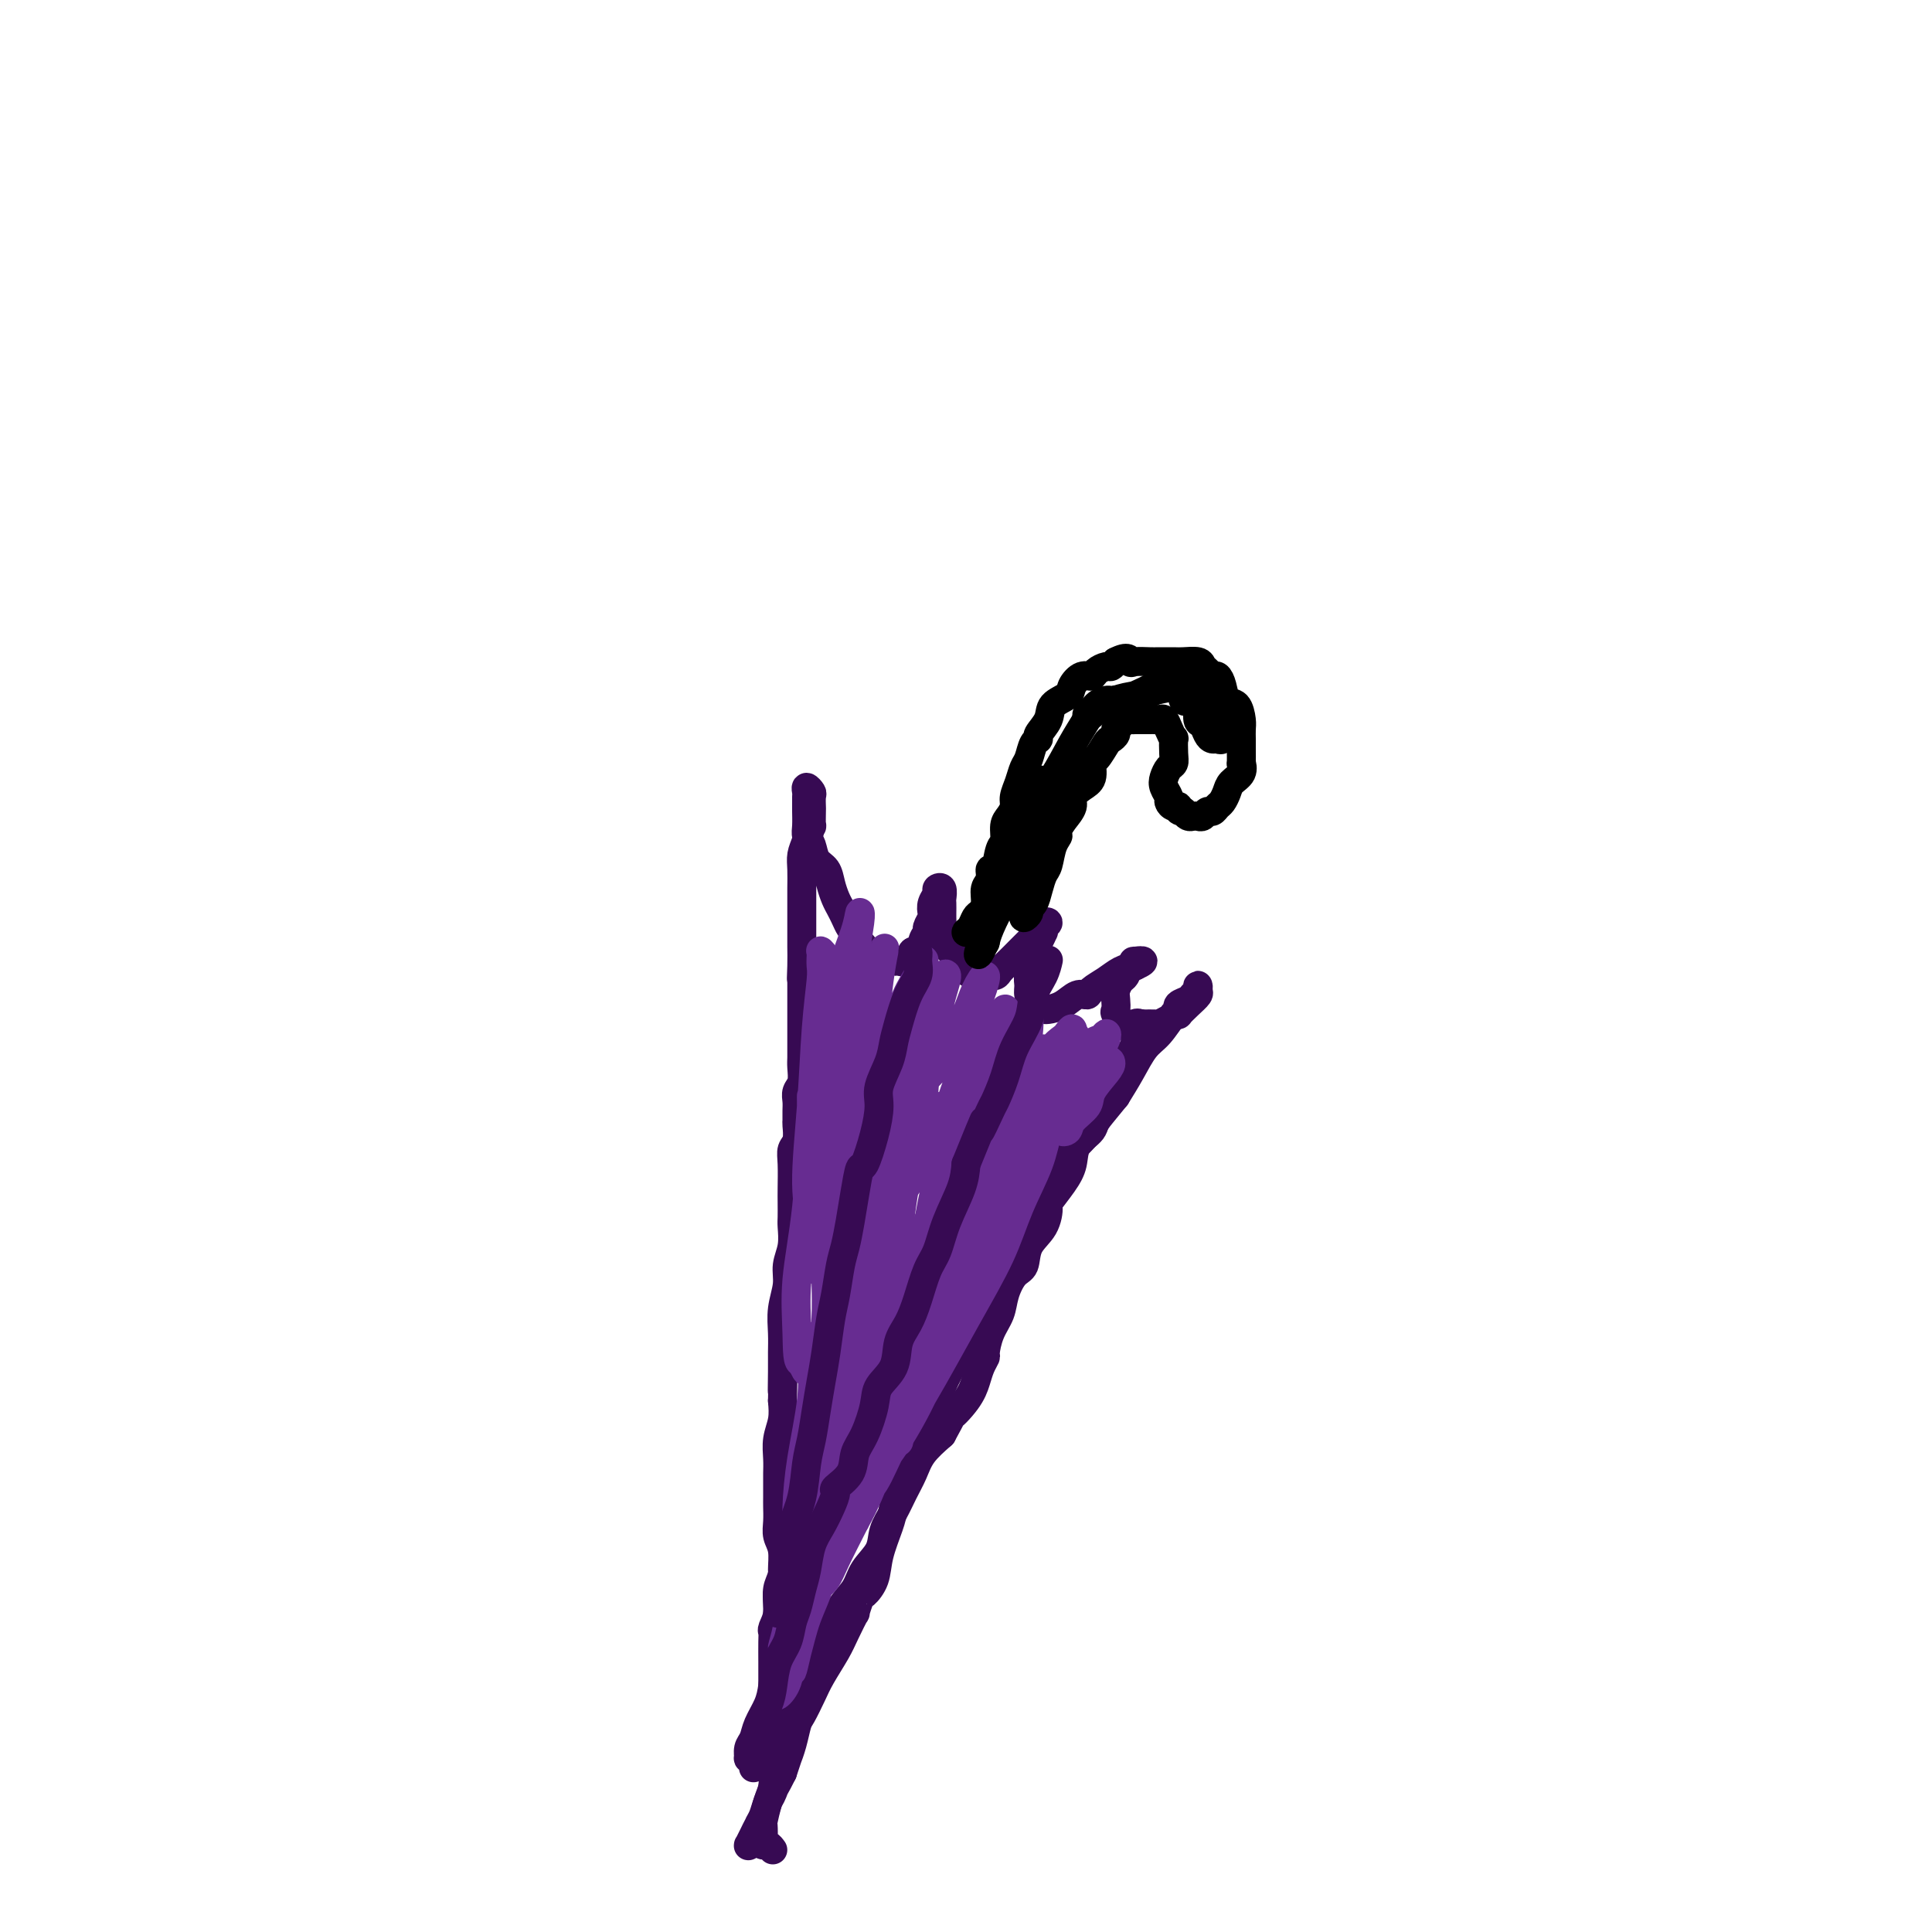 <svg viewBox='0 0 400 400' version='1.1' xmlns='http://www.w3.org/2000/svg' xmlns:xlink='http://www.w3.org/1999/xlink'><g fill='none' stroke='#370A53' stroke-width='6' stroke-linecap='round' stroke-linejoin='round'><path d='M160,383c-0.310,-0.429 -0.620,-0.858 -1,-1c-0.380,-0.142 -0.831,0.002 -1,0c-0.169,-0.002 -0.056,-0.150 0,-1c0.056,-0.850 0.053,-2.403 0,-3c-0.053,-0.597 -0.158,-0.239 0,-1c0.158,-0.761 0.578,-2.643 1,-4c0.422,-1.357 0.845,-2.191 1,-3c0.155,-0.809 0.042,-1.594 0,-3c-0.042,-1.406 -0.011,-3.433 0,-5c0.011,-1.567 0.003,-2.672 0,-4c-0.003,-1.328 -0.001,-2.877 0,-4c0.001,-1.123 0.001,-1.821 0,-3c-0.001,-1.179 -0.001,-2.839 0,-4c0.001,-1.161 0.004,-1.822 0,-3c-0.004,-1.178 -0.016,-2.874 0,-4c0.016,-1.126 0.061,-1.681 0,-2c-0.061,-0.319 -0.227,-0.401 0,-1c0.227,-0.599 0.846,-1.714 1,-3c0.154,-1.286 -0.159,-2.742 0,-4c0.159,-1.258 0.789,-2.318 1,-3c0.211,-0.682 0.004,-0.988 0,-2c-0.004,-1.012 0.195,-2.731 0,-4c-0.195,-1.269 -0.784,-2.087 -1,-3c-0.216,-0.913 -0.058,-1.921 0,-3c0.058,-1.079 0.016,-2.231 0,-3c-0.016,-0.769 -0.005,-1.157 0,-2c0.005,-0.843 0.005,-2.143 0,-3c-0.005,-0.857 -0.015,-1.271 0,-2c0.015,-0.729 0.056,-1.773 0,-3c-0.056,-1.227 -0.207,-2.638 0,-4c0.207,-1.362 0.774,-2.675 1,-4c0.226,-1.325 0.113,-2.663 0,-4'/><path d='M162,290c0.309,-14.937 0.082,-5.779 0,-3c-0.082,2.779 -0.018,-0.822 0,-3c0.018,-2.178 -0.010,-2.931 0,-4c0.010,-1.069 0.059,-2.452 0,-4c-0.059,-1.548 -0.226,-3.262 0,-5c0.226,-1.738 0.845,-3.500 1,-5c0.155,-1.500 -0.155,-2.737 0,-4c0.155,-1.263 0.773,-2.552 1,-4c0.227,-1.448 0.061,-3.056 0,-4c-0.061,-0.944 -0.017,-1.226 0,-2c0.017,-0.774 0.008,-2.040 0,-3c-0.008,-0.960 -0.016,-1.613 0,-3c0.016,-1.387 0.057,-3.509 0,-5c-0.057,-1.491 -0.211,-2.353 0,-3c0.211,-0.647 0.789,-1.079 1,-2c0.211,-0.921 0.056,-2.330 0,-3c-0.056,-0.670 -0.011,-0.601 0,-1c0.011,-0.399 -0.011,-1.265 0,-2c0.011,-0.735 0.056,-1.337 0,-2c-0.056,-0.663 -0.211,-1.385 0,-2c0.211,-0.615 0.789,-1.122 1,-2c0.211,-0.878 0.057,-2.126 0,-3c-0.057,-0.874 -0.015,-1.375 0,-2c0.015,-0.625 0.004,-1.375 0,-2c-0.004,-0.625 -0.001,-1.125 0,-2c0.001,-0.875 0.000,-2.124 0,-3c-0.000,-0.876 -0.000,-1.379 0,-2c0.000,-0.621 0.000,-1.359 0,-2c-0.000,-0.641 -0.000,-1.183 0,-2c0.000,-0.817 0.000,-1.908 0,-3'/><path d='M166,203c0.619,-13.903 0.166,-5.159 0,-2c-0.166,3.159 -0.044,0.733 0,-1c0.044,-1.733 0.012,-2.775 0,-4c-0.012,-1.225 -0.004,-2.635 0,-4c0.004,-1.365 0.004,-2.685 0,-4c-0.004,-1.315 -0.011,-2.623 0,-4c0.011,-1.377 0.042,-2.821 0,-4c-0.042,-1.179 -0.155,-2.092 0,-3c0.155,-0.908 0.577,-1.811 1,-3c0.423,-1.189 0.845,-2.665 1,-3c0.155,-0.335 0.043,0.472 0,0c-0.043,-0.472 -0.015,-2.222 0,-3c0.015,-0.778 0.018,-0.583 0,-1c-0.018,-0.417 -0.057,-1.444 0,-2c0.057,-0.556 0.212,-0.639 0,-1c-0.212,-0.361 -0.789,-0.999 -1,-1c-0.211,-0.001 -0.056,0.636 0,1c0.056,0.364 0.014,0.454 0,1c-0.014,0.546 -0.001,1.549 0,2c0.001,0.451 -0.012,0.351 0,1c0.012,0.649 0.048,2.046 0,3c-0.048,0.954 -0.182,1.466 0,2c0.182,0.534 0.679,1.091 1,2c0.321,0.909 0.467,2.169 1,3c0.533,0.831 1.452,1.234 2,2c0.548,0.766 0.724,1.897 1,3c0.276,1.103 0.651,2.180 1,3c0.349,0.820 0.671,1.385 1,2c0.329,0.615 0.666,1.281 1,2c0.334,0.719 0.667,1.491 1,2c0.333,0.509 0.667,0.754 1,1'/><path d='M177,193c1.528,3.113 0.847,1.896 1,2c0.153,0.104 1.139,1.530 2,2c0.861,0.470 1.597,-0.016 2,0c0.403,0.016 0.474,0.532 1,1c0.526,0.468 1.508,0.887 2,1c0.492,0.113 0.495,-0.081 1,0c0.505,0.081 1.512,0.435 2,0c0.488,-0.435 0.455,-1.660 1,-2c0.545,-0.340 1.666,0.203 2,0c0.334,-0.203 -0.121,-1.153 0,-2c0.121,-0.847 0.816,-1.592 1,-2c0.184,-0.408 -0.143,-0.480 0,-1c0.143,-0.520 0.755,-1.487 1,-2c0.245,-0.513 0.122,-0.570 0,-1c-0.122,-0.430 -0.243,-1.233 0,-2c0.243,-0.767 0.850,-1.500 1,-2c0.150,-0.500 -0.156,-0.768 0,-1c0.156,-0.232 0.774,-0.428 1,0c0.226,0.428 0.061,1.480 0,2c-0.061,0.520 -0.017,0.509 0,1c0.017,0.491 0.008,1.483 0,2c-0.008,0.517 -0.014,0.557 0,1c0.014,0.443 0.049,1.287 0,2c-0.049,0.713 -0.183,1.294 0,2c0.183,0.706 0.682,1.537 1,2c0.318,0.463 0.456,0.557 1,1c0.544,0.443 1.492,1.235 2,2c0.508,0.765 0.574,1.504 1,2c0.426,0.496 1.213,0.748 2,1'/><path d='M202,202c1.124,0.931 0.934,0.258 1,0c0.066,-0.258 0.388,-0.099 1,0c0.612,0.099 1.515,0.140 2,0c0.485,-0.140 0.554,-0.461 1,-1c0.446,-0.539 1.271,-1.296 2,-2c0.729,-0.704 1.363,-1.355 2,-2c0.637,-0.645 1.277,-1.284 2,-2c0.723,-0.716 1.528,-1.510 2,-2c0.472,-0.490 0.610,-0.677 1,-1c0.390,-0.323 1.034,-0.782 1,-1c-0.034,-0.218 -0.744,-0.196 -1,0c-0.256,0.196 -0.059,0.565 0,1c0.059,0.435 -0.022,0.935 0,1c0.022,0.065 0.146,-0.306 0,0c-0.146,0.306 -0.561,1.289 -1,2c-0.439,0.711 -0.903,1.149 -1,2c-0.097,0.851 0.173,2.115 0,3c-0.173,0.885 -0.790,1.390 -1,2c-0.210,0.610 -0.014,1.326 0,2c0.014,0.674 -0.152,1.305 0,2c0.152,0.695 0.624,1.452 1,2c0.376,0.548 0.656,0.885 1,1c0.344,0.115 0.751,0.007 1,0c0.249,-0.007 0.341,0.087 1,0c0.659,-0.087 1.884,-0.355 3,-1c1.116,-0.645 2.122,-1.668 3,-2c0.878,-0.332 1.628,0.027 2,0c0.372,-0.027 0.368,-0.440 1,-1c0.632,-0.560 1.901,-1.266 3,-2c1.099,-0.734 2.028,-1.495 3,-2c0.972,-0.505 1.986,-0.752 3,-1'/><path d='M235,200c3.236,-1.456 0.826,-1.096 0,-1c-0.826,0.096 -0.067,-0.073 0,0c0.067,0.073 -0.556,0.389 -1,1c-0.444,0.611 -0.707,1.516 -1,2c-0.293,0.484 -0.616,0.548 -1,1c-0.384,0.452 -0.829,1.291 -1,2c-0.171,0.709 -0.068,1.286 0,2c0.068,0.714 0.101,1.564 0,2c-0.101,0.436 -0.335,0.456 0,1c0.335,0.544 1.241,1.611 2,2c0.759,0.389 1.372,0.102 2,0c0.628,-0.102 1.273,-0.017 2,0c0.727,0.017 1.538,-0.032 2,0c0.462,0.032 0.574,0.147 1,0c0.426,-0.147 1.165,-0.554 2,-1c0.835,-0.446 1.765,-0.931 2,-1c0.235,-0.069 -0.224,0.278 0,0c0.224,-0.278 1.133,-1.182 2,-2c0.867,-0.818 1.693,-1.551 2,-2c0.307,-0.449 0.095,-0.615 0,-1c-0.095,-0.385 -0.071,-0.990 0,-1c0.071,-0.010 0.191,0.575 0,1c-0.191,0.425 -0.694,0.688 -1,1c-0.306,0.312 -0.417,0.671 -1,1c-0.583,0.329 -1.640,0.628 -2,1c-0.360,0.372 -0.025,0.819 0,1c0.025,0.181 -0.261,0.098 -1,1c-0.739,0.902 -1.930,2.788 -3,4c-1.070,1.212 -2.019,1.749 -3,3c-0.981,1.251 -1.995,3.214 -3,5c-1.005,1.786 -2.003,3.393 -3,5'/><path d='M231,227c-3.409,4.186 -3.430,4.153 -4,5c-0.570,0.847 -1.689,2.576 -3,4c-1.311,1.424 -2.816,2.543 -4,4c-1.184,1.457 -2.049,3.253 -3,5c-0.951,1.747 -1.988,3.447 -3,5c-1.012,1.553 -2.001,2.961 -3,5c-0.999,2.039 -2.010,4.710 -3,7c-0.990,2.290 -1.960,4.199 -3,6c-1.040,1.801 -2.149,3.495 -3,5c-0.851,1.505 -1.445,2.820 -2,4c-0.555,1.180 -1.073,2.225 -2,4c-0.927,1.775 -2.265,4.280 -3,6c-0.735,1.720 -0.869,2.654 -1,3c-0.131,0.346 -0.259,0.105 -1,1c-0.741,0.895 -2.095,2.926 -3,5c-0.905,2.074 -1.360,4.192 -2,6c-0.640,1.808 -1.466,3.305 -2,5c-0.534,1.695 -0.777,3.586 -1,5c-0.223,1.414 -0.427,2.351 -1,4c-0.573,1.649 -1.517,4.009 -2,6c-0.483,1.991 -0.506,3.612 -1,5c-0.494,1.388 -1.459,2.542 -2,3c-0.541,0.458 -0.658,0.221 -1,1c-0.342,0.779 -0.911,2.575 -1,3c-0.089,0.425 0.300,-0.519 0,0c-0.300,0.519 -1.288,2.503 -2,4c-0.712,1.497 -1.146,2.507 -2,4c-0.854,1.493 -2.126,3.470 -3,5c-0.874,1.530 -1.348,2.614 -2,4c-0.652,1.386 -1.480,3.073 -2,4c-0.520,0.927 -0.730,1.094 -1,2c-0.270,0.906 -0.598,2.552 -1,4c-0.402,1.448 -0.877,2.697 -1,3c-0.123,0.303 0.108,-0.342 0,0c-0.108,0.342 -0.554,1.671 -1,3'/><path d='M162,367c-3.118,6.254 -1.413,1.888 -1,1c0.413,-0.888 -0.466,1.701 -1,3c-0.534,1.299 -0.721,1.308 -1,2c-0.279,0.692 -0.649,2.066 -1,3c-0.351,0.934 -0.683,1.428 -1,2c-0.317,0.572 -0.618,1.223 -1,2c-0.382,0.777 -0.844,1.679 -1,2c-0.156,0.321 -0.004,0.059 0,0c0.004,-0.059 -0.140,0.084 0,0c0.140,-0.084 0.562,-0.396 1,-1c0.438,-0.604 0.891,-1.499 1,-2c0.109,-0.501 -0.127,-0.608 0,-1c0.127,-0.392 0.616,-1.069 1,-2c0.384,-0.931 0.662,-2.115 1,-3c0.338,-0.885 0.736,-1.471 1,-3c0.264,-1.529 0.393,-4.000 1,-6c0.607,-2.000 1.691,-3.528 2,-4c0.309,-0.472 -0.156,0.111 0,-1c0.156,-1.111 0.933,-3.917 2,-6c1.067,-2.083 2.426,-3.442 3,-5c0.574,-1.558 0.365,-3.315 1,-5c0.635,-1.685 2.114,-3.297 3,-5c0.886,-1.703 1.178,-3.498 2,-5c0.822,-1.502 2.174,-2.712 3,-4c0.826,-1.288 1.127,-2.655 2,-4c0.873,-1.345 2.317,-2.670 3,-4c0.683,-1.330 0.604,-2.666 1,-4c0.396,-1.334 1.266,-2.667 2,-4c0.734,-1.333 1.331,-2.667 2,-4c0.669,-1.333 1.411,-2.667 2,-4c0.589,-1.333 1.025,-2.667 2,-4c0.975,-1.333 2.487,-2.667 4,-4'/><path d='M195,297c4.323,-7.894 2.129,-4.630 2,-4c-0.129,0.630 1.807,-1.373 3,-3c1.193,-1.627 1.642,-2.879 2,-4c0.358,-1.121 0.625,-2.113 1,-3c0.375,-0.887 0.859,-1.671 1,-2c0.141,-0.329 -0.062,-0.203 0,-1c0.062,-0.797 0.388,-2.515 1,-4c0.612,-1.485 1.510,-2.736 2,-4c0.490,-1.264 0.572,-2.542 1,-4c0.428,-1.458 1.201,-3.095 2,-4c0.799,-0.905 1.623,-1.076 2,-2c0.377,-0.924 0.307,-2.599 1,-4c0.693,-1.401 2.151,-2.527 3,-4c0.849,-1.473 1.090,-3.293 1,-4c-0.090,-0.707 -0.511,-0.300 0,-1c0.511,-0.700 1.953,-2.508 3,-4c1.047,-1.492 1.698,-2.667 2,-4c0.302,-1.333 0.256,-2.825 1,-4c0.744,-1.175 2.278,-2.033 3,-3c0.722,-0.967 0.631,-2.044 1,-3c0.369,-0.956 1.199,-1.790 2,-3c0.801,-1.210 1.574,-2.797 2,-4c0.426,-1.203 0.507,-2.024 1,-3c0.493,-0.976 1.399,-2.108 2,-3c0.601,-0.892 0.897,-1.545 1,-2c0.103,-0.455 0.015,-0.714 0,-1c-0.015,-0.286 0.045,-0.599 0,-1c-0.045,-0.401 -0.194,-0.888 0,-1c0.194,-0.112 0.732,0.152 1,0c0.268,-0.152 0.268,-0.721 0,-1c-0.268,-0.279 -0.803,-0.267 -1,0c-0.197,0.267 -0.056,0.791 0,1c0.056,0.209 0.028,0.105 0,0'/></g>
<g fill='none' stroke='#672C91' stroke-width='6' stroke-linecap='round' stroke-linejoin='round'><path d='M186,244c0.055,0.144 0.109,0.287 0,-1c-0.109,-1.287 -0.383,-4.005 0,-6c0.383,-1.995 1.421,-3.267 2,-4c0.579,-0.733 0.699,-0.925 1,-1c0.301,-0.075 0.784,-0.031 1,0c0.216,0.031 0.166,0.048 0,1c-0.166,0.952 -0.446,2.838 -1,5c-0.554,2.162 -1.381,4.600 -2,8c-0.619,3.400 -1.030,7.762 -2,13c-0.970,5.238 -2.498,11.350 -4,17c-1.502,5.650 -2.979,10.836 -4,14c-1.021,3.164 -1.588,4.305 -2,5c-0.412,0.695 -0.670,0.944 -1,1c-0.330,0.056 -0.734,-0.080 -1,-1c-0.266,-0.920 -0.395,-2.625 0,-5c0.395,-2.375 1.315,-5.420 2,-9c0.685,-3.580 1.134,-7.695 2,-13c0.866,-5.305 2.150,-11.800 3,-18c0.850,-6.200 1.265,-12.106 2,-16c0.735,-3.894 1.791,-5.777 2,-6c0.209,-0.223 -0.429,1.212 -1,3c-0.571,1.788 -1.074,3.928 -2,7c-0.926,3.072 -2.275,7.077 -3,12c-0.725,4.923 -0.825,10.763 -1,16c-0.175,5.237 -0.425,9.871 -1,14c-0.575,4.129 -1.474,7.753 -2,11c-0.526,3.247 -0.677,6.118 -1,8c-0.323,1.882 -0.816,2.775 -1,3c-0.184,0.225 -0.060,-0.218 0,-1c0.060,-0.782 0.055,-1.903 0,-4c-0.055,-2.097 -0.158,-5.171 0,-9c0.158,-3.829 0.579,-8.415 1,-13'/><path d='M173,275c0.486,-7.706 1.200,-13.471 2,-20c0.800,-6.529 1.686,-13.824 2,-18c0.314,-4.176 0.056,-5.234 0,-5c-0.056,0.234 0.091,1.761 0,4c-0.091,2.239 -0.420,5.191 -1,10c-0.580,4.809 -1.411,11.475 -2,17c-0.589,5.525 -0.936,9.908 -1,12c-0.064,2.092 0.155,1.893 0,5c-0.155,3.107 -0.683,9.519 -1,14c-0.317,4.481 -0.422,7.029 -1,9c-0.578,1.971 -1.630,3.365 -2,4c-0.370,0.635 -0.058,0.512 0,0c0.058,-0.512 -0.138,-1.413 0,-3c0.138,-1.587 0.611,-3.858 1,-7c0.389,-3.142 0.693,-7.153 1,-11c0.307,-3.847 0.618,-7.528 1,-9c0.382,-1.472 0.836,-0.733 1,-3c0.164,-2.267 0.038,-7.539 0,-10c-0.038,-2.461 0.011,-2.112 0,-1c-0.011,1.112 -0.082,2.988 0,5c0.082,2.012 0.317,4.160 0,8c-0.317,3.840 -1.185,9.373 -2,14c-0.815,4.627 -1.577,8.346 -2,12c-0.423,3.654 -0.506,7.241 -1,10c-0.494,2.759 -1.399,4.691 -2,6c-0.601,1.309 -0.900,1.995 -1,2c-0.100,0.005 -0.002,-0.670 0,-2c0.002,-1.330 -0.092,-3.315 0,-6c0.092,-2.685 0.371,-6.069 1,-10c0.629,-3.931 1.608,-8.409 2,-12c0.392,-3.591 0.196,-6.296 0,-9'/><path d='M168,281c0.539,-6.476 0.887,-4.166 1,-3c0.113,1.166 -0.010,1.188 0,2c0.010,0.812 0.154,2.414 0,5c-0.154,2.586 -0.604,6.157 -1,10c-0.396,3.843 -0.738,7.957 -1,12c-0.262,4.043 -0.446,8.016 -1,12c-0.554,3.984 -1.479,7.978 -2,11c-0.521,3.022 -0.637,5.070 -1,7c-0.363,1.930 -0.971,3.740 -1,4c-0.029,0.260 0.521,-1.032 1,-2c0.479,-0.968 0.887,-1.613 1,-2c0.113,-0.387 -0.067,-0.515 0,-2c0.067,-1.485 0.383,-4.326 1,-7c0.617,-2.674 1.536,-5.180 2,-8c0.464,-2.820 0.475,-5.955 1,-8c0.525,-2.045 1.565,-3.001 2,-3c0.435,0.001 0.263,0.958 0,2c-0.263,1.042 -0.619,2.169 -1,4c-0.381,1.831 -0.789,4.367 -1,7c-0.211,2.633 -0.226,5.362 -1,8c-0.774,2.638 -2.305,5.183 -3,8c-0.695,2.817 -0.552,5.905 -1,8c-0.448,2.095 -1.488,3.198 -2,4c-0.512,0.802 -0.497,1.304 0,1c0.497,-0.304 1.477,-1.414 2,-3c0.523,-1.586 0.591,-3.649 1,-6c0.409,-2.351 1.161,-4.991 2,-8c0.839,-3.009 1.764,-6.387 3,-11c1.236,-4.613 2.782,-10.461 4,-15c1.218,-4.539 2.109,-7.770 3,-11'/><path d='M176,297c2.796,-9.168 2.287,-5.586 2,-4c-0.287,1.586 -0.353,1.178 0,1c0.353,-0.178 1.126,-0.124 1,1c-0.126,1.124 -1.151,3.318 -2,6c-0.849,2.682 -1.524,5.851 -2,9c-0.476,3.149 -0.755,6.277 -2,10c-1.245,3.723 -3.455,8.039 -5,12c-1.545,3.961 -2.423,7.566 -3,10c-0.577,2.434 -0.852,3.696 -1,4c-0.148,0.304 -0.167,-0.349 0,-1c0.167,-0.651 0.521,-1.298 1,-3c0.479,-1.702 1.082,-4.457 2,-7c0.918,-2.543 2.151,-4.874 3,-8c0.849,-3.126 1.312,-7.048 3,-12c1.688,-4.952 4.599,-10.933 7,-16c2.401,-5.067 4.290,-9.220 6,-12c1.710,-2.780 3.241,-4.189 4,-5c0.759,-0.811 0.745,-1.026 1,-1c0.255,0.026 0.778,0.294 1,0c0.222,-0.294 0.144,-1.148 0,-1c-0.144,0.148 -0.355,1.298 -1,3c-0.645,1.702 -1.723,3.957 -3,6c-1.277,2.043 -2.752,3.874 -4,6c-1.248,2.126 -2.268,4.546 -4,8c-1.732,3.454 -4.175,7.942 -6,12c-1.825,4.058 -3.033,7.685 -4,10c-0.967,2.315 -1.694,3.319 -2,4c-0.306,0.681 -0.190,1.039 0,1c0.190,-0.039 0.453,-0.474 1,-1c0.547,-0.526 1.378,-1.142 2,-2c0.622,-0.858 1.035,-1.960 2,-4c0.965,-2.040 2.483,-5.020 4,-8'/><path d='M177,315c2.263,-4.011 3.421,-7.037 5,-11c1.579,-3.963 3.580,-8.862 6,-14c2.420,-5.138 5.259,-10.514 7,-14c1.741,-3.486 2.383,-5.083 3,-6c0.617,-0.917 1.207,-1.154 2,-2c0.793,-0.846 1.789,-2.301 2,-3c0.211,-0.699 -0.361,-0.642 0,-1c0.361,-0.358 1.656,-1.132 2,-1c0.344,0.132 -0.262,1.171 -1,3c-0.738,1.829 -1.608,4.450 -3,7c-1.392,2.550 -3.305,5.029 -5,8c-1.695,2.971 -3.173,6.432 -5,10c-1.827,3.568 -4.005,7.241 -6,10c-1.995,2.759 -3.808,4.605 -5,6c-1.192,1.395 -1.762,2.340 -2,3c-0.238,0.660 -0.143,1.036 0,1c0.143,-0.036 0.335,-0.482 1,-1c0.665,-0.518 1.802,-1.107 3,-3c1.198,-1.893 2.458,-5.090 4,-8c1.542,-2.910 3.365,-5.532 6,-10c2.635,-4.468 6.081,-10.780 9,-16c2.919,-5.220 5.311,-9.346 7,-13c1.689,-3.654 2.674,-6.834 4,-10c1.326,-3.166 2.994,-6.317 4,-9c1.006,-2.683 1.349,-4.897 2,-7c0.651,-2.103 1.610,-4.094 2,-5c0.390,-0.906 0.212,-0.726 0,-1c-0.212,-0.274 -0.459,-1.001 -1,0c-0.541,1.001 -1.376,3.731 -3,7c-1.624,3.269 -4.035,7.077 -6,11c-1.965,3.923 -3.482,7.962 -5,12'/><path d='M204,258c-3.587,7.175 -5.054,10.613 -7,14c-1.946,3.387 -4.369,6.724 -6,9c-1.631,2.276 -2.468,3.490 -3,4c-0.532,0.510 -0.757,0.316 -1,0c-0.243,-0.316 -0.502,-0.753 0,-2c0.502,-1.247 1.766,-3.302 3,-6c1.234,-2.698 2.438,-6.038 4,-10c1.562,-3.962 3.481,-8.545 6,-14c2.519,-5.455 5.638,-11.782 8,-17c2.362,-5.218 3.967,-9.326 5,-12c1.033,-2.674 1.493,-3.914 2,-5c0.507,-1.086 1.060,-2.020 1,-2c-0.060,0.020 -0.735,0.993 -2,3c-1.265,2.007 -3.121,5.048 -5,9c-1.879,3.952 -3.782,8.814 -6,14c-2.218,5.186 -4.752,10.696 -7,15c-2.248,4.304 -4.210,7.401 -5,9c-0.790,1.599 -0.407,1.699 -1,3c-0.593,1.301 -2.161,3.802 -3,5c-0.839,1.198 -0.949,1.092 -1,1c-0.051,-0.092 -0.044,-0.169 0,0c0.044,0.169 0.126,0.583 0,0c-0.126,-0.583 -0.460,-2.165 0,-4c0.460,-1.835 1.713,-3.925 3,-7c1.287,-3.075 2.609,-7.135 4,-12c1.391,-4.865 2.850,-10.534 5,-16c2.150,-5.466 4.990,-10.728 6,-14c1.010,-3.272 0.192,-4.556 0,-5c-0.192,-0.444 0.244,-0.050 0,1c-0.244,1.050 -1.169,2.756 -2,5c-0.831,2.244 -1.570,5.027 -3,9c-1.430,3.973 -3.551,9.135 -5,14c-1.449,4.865 -2.224,9.432 -3,14'/><path d='M191,261c-2.646,8.278 -2.762,7.472 -3,8c-0.238,0.528 -0.599,2.389 -1,3c-0.401,0.611 -0.841,-0.027 -1,0c-0.159,0.027 -0.038,0.721 0,0c0.038,-0.721 -0.007,-2.855 0,-4c0.007,-1.145 0.066,-1.300 0,-3c-0.066,-1.700 -0.257,-4.945 0,-9c0.257,-4.055 0.963,-8.919 2,-14c1.037,-5.081 2.406,-10.380 3,-14c0.594,-3.620 0.414,-5.563 0,-5c-0.414,0.563 -1.062,3.631 -2,7c-0.938,3.369 -2.166,7.039 -3,12c-0.834,4.961 -1.273,11.211 -2,16c-0.727,4.789 -1.742,8.115 -2,10c-0.258,1.885 0.240,2.328 0,4c-0.240,1.672 -1.217,4.572 -2,7c-0.783,2.428 -1.373,4.385 -2,6c-0.627,1.615 -1.292,2.887 -2,3c-0.708,0.113 -1.458,-0.935 -2,-2c-0.542,-1.065 -0.877,-2.149 -1,-5c-0.123,-2.851 -0.033,-7.470 0,-12c0.033,-4.530 0.009,-8.971 0,-15c-0.009,-6.029 -0.002,-13.646 0,-19c0.002,-5.354 -0.002,-8.446 0,-9c0.002,-0.554 0.011,1.431 0,2c-0.011,0.569 -0.042,-0.276 0,1c0.042,1.276 0.155,4.675 0,6c-0.155,1.325 -0.579,0.577 -1,3c-0.421,2.423 -0.837,8.018 -1,13c-0.163,4.982 -0.071,9.350 0,13c0.071,3.650 0.121,6.580 0,9c-0.121,2.420 -0.414,4.329 -1,6c-0.586,1.671 -1.465,3.104 -2,4c-0.535,0.896 -0.724,1.256 -1,1c-0.276,-0.256 -0.638,-1.128 -1,-2'/><path d='M166,282c-0.972,0.524 -0.901,-2.666 -1,-6c-0.099,-3.334 -0.366,-6.810 0,-11c0.366,-4.190 1.366,-9.093 2,-15c0.634,-5.907 0.902,-12.818 1,-17c0.098,-4.182 0.027,-5.634 0,-6c-0.027,-0.366 -0.008,0.355 0,2c0.008,1.645 0.006,4.212 0,7c-0.006,2.788 -0.016,5.795 0,9c0.016,3.205 0.058,6.608 0,9c-0.058,2.392 -0.216,3.771 0,5c0.216,1.229 0.805,2.306 1,3c0.195,0.694 -0.005,1.006 0,1c0.005,-0.006 0.215,-0.328 0,-1c-0.215,-0.672 -0.853,-1.694 -1,-3c-0.147,-1.306 0.199,-2.896 0,-5c-0.199,-2.104 -0.943,-4.724 -1,-9c-0.057,-4.276 0.573,-10.210 1,-16c0.427,-5.790 0.651,-11.436 1,-16c0.349,-4.564 0.825,-8.047 1,-10c0.175,-1.953 0.051,-2.377 0,-3c-0.051,-0.623 -0.028,-1.446 0,-2c0.028,-0.554 0.060,-0.839 0,-1c-0.060,-0.161 -0.213,-0.197 0,0c0.213,0.197 0.793,0.627 1,2c0.207,1.373 0.042,3.688 0,6c-0.042,2.312 0.040,4.620 0,7c-0.040,2.380 -0.203,4.833 0,7c0.203,2.167 0.772,4.048 1,5c0.228,0.952 0.114,0.976 0,1'/><path d='M172,225c0.535,3.811 0.872,-0.661 1,-3c0.128,-2.339 0.048,-2.544 0,-4c-0.048,-1.456 -0.064,-4.164 0,-7c0.064,-2.836 0.210,-5.800 1,-9c0.790,-3.200 2.226,-6.634 3,-9c0.774,-2.366 0.887,-3.662 1,-4c0.113,-0.338 0.228,0.283 0,2c-0.228,1.717 -0.797,4.529 -1,8c-0.203,3.471 -0.040,7.600 0,11c0.040,3.400 -0.041,6.072 0,9c0.041,2.928 0.206,6.111 0,8c-0.206,1.889 -0.784,2.483 -1,3c-0.216,0.517 -0.071,0.958 0,1c0.071,0.042 0.067,-0.313 0,-1c-0.067,-0.687 -0.196,-1.704 0,-3c0.196,-1.296 0.719,-2.869 1,-5c0.281,-2.131 0.321,-4.818 1,-8c0.679,-3.182 1.997,-6.857 3,-10c1.003,-3.143 1.692,-5.752 2,-7c0.308,-1.248 0.237,-1.134 0,0c-0.237,1.134 -0.639,3.287 -1,6c-0.361,2.713 -0.681,5.984 -1,9c-0.319,3.016 -0.638,5.776 -1,8c-0.362,2.224 -0.768,3.913 -1,5c-0.232,1.087 -0.289,1.573 0,2c0.289,0.427 0.925,0.795 1,1c0.075,0.205 -0.409,0.247 0,0c0.409,-0.247 1.712,-0.785 2,-2c0.288,-1.215 -0.438,-3.109 0,-5c0.438,-1.891 2.041,-3.778 3,-6c0.959,-2.222 1.274,-4.778 2,-7c0.726,-2.222 1.863,-4.111 3,-6'/><path d='M190,202c1.810,-4.662 1.336,-3.316 1,-2c-0.336,1.316 -0.535,2.602 -1,5c-0.465,2.398 -1.198,5.909 -2,9c-0.802,3.091 -1.673,5.762 -2,8c-0.327,2.238 -0.109,4.042 0,5c0.109,0.958 0.108,1.070 0,1c-0.108,-0.070 -0.323,-0.322 0,-1c0.323,-0.678 1.186,-1.784 2,-3c0.814,-1.216 1.580,-2.543 2,-4c0.420,-1.457 0.495,-3.044 1,-5c0.505,-1.956 1.440,-4.281 2,-5c0.560,-0.719 0.746,0.170 1,-1c0.254,-1.170 0.577,-4.397 1,-6c0.423,-1.603 0.947,-1.583 1,-1c0.053,0.583 -0.366,1.727 -1,4c-0.634,2.273 -1.485,5.675 -2,8c-0.515,2.325 -0.696,3.572 -1,5c-0.304,1.428 -0.733,3.036 -1,4c-0.267,0.964 -0.372,1.285 0,1c0.372,-0.285 1.220,-1.177 2,-2c0.780,-0.823 1.493,-1.577 2,-3c0.507,-1.423 0.809,-3.516 1,-4c0.191,-0.484 0.270,0.641 1,0c0.730,-0.641 2.112,-3.048 3,-5c0.888,-1.952 1.283,-3.448 2,-5c0.717,-1.552 1.755,-3.160 2,-3c0.245,0.160 -0.302,2.089 -1,4c-0.698,1.911 -1.546,3.805 -2,6c-0.454,2.195 -0.513,4.691 -1,7c-0.487,2.309 -1.400,4.429 -2,6c-0.600,1.571 -0.886,2.592 -1,3c-0.114,0.408 -0.057,0.204 0,0'/><path d='M197,228c-0.951,3.930 0.172,0.757 1,-1c0.828,-1.757 1.360,-2.096 2,-3c0.640,-0.904 1.388,-2.372 2,-4c0.612,-1.628 1.086,-3.417 2,-5c0.914,-1.583 2.266,-2.959 3,-4c0.734,-1.041 0.848,-1.747 1,-2c0.152,-0.253 0.341,-0.054 0,1c-0.341,1.054 -1.213,2.963 -2,5c-0.787,2.037 -1.491,4.203 -2,6c-0.509,1.797 -0.824,3.225 -1,4c-0.176,0.775 -0.214,0.897 0,1c0.214,0.103 0.681,0.186 1,0c0.319,-0.186 0.492,-0.642 1,-2c0.508,-1.358 1.352,-3.617 2,-5c0.648,-1.383 1.102,-1.889 2,-3c0.898,-1.111 2.241,-2.827 3,-4c0.759,-1.173 0.933,-1.801 1,-2c0.067,-0.199 0.026,0.032 0,0c-0.026,-0.032 -0.036,-0.328 0,0c0.036,0.328 0.117,1.279 0,3c-0.117,1.721 -0.431,4.211 -1,6c-0.569,1.789 -1.391,2.877 -2,4c-0.609,1.123 -1.004,2.282 -1,3c0.004,0.718 0.406,0.996 1,1c0.594,0.004 1.381,-0.265 2,-1c0.619,-0.735 1.069,-1.937 2,-3c0.931,-1.063 2.344,-1.989 3,-3c0.656,-1.011 0.554,-2.108 1,-3c0.446,-0.892 1.439,-1.579 2,-2c0.561,-0.421 0.689,-0.575 1,-1c0.311,-0.425 0.803,-1.121 1,-1c0.197,0.121 0.098,1.061 0,2'/><path d='M222,215c1.842,-1.370 -0.053,0.704 -1,2c-0.947,1.296 -0.946,1.814 -1,2c-0.054,0.186 -0.163,0.039 0,0c0.163,-0.039 0.596,0.029 1,0c0.404,-0.029 0.777,-0.156 1,0c0.223,0.156 0.295,0.594 1,0c0.705,-0.594 2.042,-2.219 3,-3c0.958,-0.781 1.536,-0.717 2,-1c0.464,-0.283 0.812,-0.911 1,-1c0.188,-0.089 0.216,0.363 0,1c-0.216,0.637 -0.675,1.460 -1,2c-0.325,0.540 -0.516,0.798 -1,2c-0.484,1.202 -1.263,3.349 -2,5c-0.737,1.651 -1.434,2.808 -2,4c-0.566,1.192 -1.002,2.419 -1,3c0.002,0.581 0.442,0.514 0,1c-0.442,0.486 -1.767,1.524 -2,2c-0.233,0.476 0.627,0.391 1,0c0.373,-0.391 0.258,-1.089 1,-2c0.742,-0.911 2.340,-2.037 3,-3c0.660,-0.963 0.380,-1.764 1,-3c0.620,-1.236 2.139,-2.909 3,-4c0.861,-1.091 1.062,-1.601 1,-2c-0.062,-0.399 -0.389,-0.686 -1,0c-0.611,0.686 -1.506,2.347 -2,3c-0.494,0.653 -0.587,0.299 -1,1c-0.413,0.701 -1.144,2.457 -2,4c-0.856,1.543 -1.835,2.875 -3,4c-1.165,1.125 -2.517,2.045 -3,2c-0.483,-0.045 -0.099,-1.053 0,-2c0.099,-0.947 -0.089,-1.832 0,-3c0.089,-1.168 0.454,-2.619 1,-4c0.546,-1.381 1.273,-2.690 2,-4'/><path d='M221,221c0.656,-3.068 0.797,-4.239 0,-4c-0.797,0.239 -2.533,1.886 -4,4c-1.467,2.114 -2.666,4.693 -4,7c-1.334,2.307 -2.801,4.340 -4,6c-1.199,1.660 -2.128,2.947 -3,4c-0.872,1.053 -1.687,1.871 -2,2c-0.313,0.129 -0.125,-0.431 0,-1c0.125,-0.569 0.186,-1.148 0,-2c-0.186,-0.852 -0.619,-1.977 -1,-3c-0.381,-1.023 -0.710,-1.945 -1,-3c-0.290,-1.055 -0.543,-2.243 -1,-3c-0.457,-0.757 -1.120,-1.083 -2,-1c-0.880,0.083 -1.976,0.573 -3,2c-1.024,1.427 -1.975,3.789 -3,6c-1.025,2.211 -2.125,4.270 -3,6c-0.875,1.730 -1.526,3.131 -2,4c-0.474,0.869 -0.772,1.205 -1,1c-0.228,-0.205 -0.388,-0.950 0,-2c0.388,-1.050 1.324,-2.406 2,-4c0.676,-1.594 1.093,-3.427 2,-5c0.907,-1.573 2.303,-2.886 3,-4c0.697,-1.114 0.694,-2.031 1,-2c0.306,0.031 0.921,1.008 1,3c0.079,1.992 -0.379,4.999 -1,8c-0.621,3.001 -1.404,5.995 -2,9c-0.596,3.005 -1.005,6.022 -2,9c-0.995,2.978 -2.576,5.917 -4,9c-1.424,3.083 -2.693,6.309 -4,9c-1.307,2.691 -2.654,4.845 -4,7'/><path d='M179,283c-2.018,4.294 -1.062,2.531 -1,2c0.062,-0.531 -0.770,0.172 -1,0c-0.230,-0.172 0.141,-1.217 1,-2c0.859,-0.783 2.207,-1.302 3,-3c0.793,-1.698 1.032,-4.575 2,-7c0.968,-2.425 2.666,-4.400 3,-5c0.334,-0.600 -0.695,0.174 0,-2c0.695,-2.174 3.113,-7.296 5,-11c1.887,-3.704 3.242,-5.989 4,-7c0.758,-1.011 0.920,-0.748 1,0c0.080,0.748 0.077,1.981 0,4c-0.077,2.019 -0.227,4.824 -1,8c-0.773,3.176 -2.167,6.725 -3,10c-0.833,3.275 -1.104,6.278 -2,9c-0.896,2.722 -2.417,5.163 -4,8c-1.583,2.837 -3.228,6.069 -4,8c-0.772,1.931 -0.671,2.561 -1,3c-0.329,0.439 -1.087,0.687 -1,0c0.087,-0.687 1.018,-2.307 2,-4c0.982,-1.693 2.015,-3.458 3,-6c0.985,-2.542 1.922,-5.862 3,-9c1.078,-3.138 2.299,-6.095 3,-8c0.701,-1.905 0.884,-2.757 1,-2c0.116,0.757 0.164,3.122 0,4c-0.164,0.878 -0.541,0.270 -1,2c-0.459,1.730 -0.999,5.798 -2,9c-1.001,3.202 -2.464,5.539 -3,8c-0.536,2.461 -0.144,5.047 0,6c0.144,0.953 0.041,0.272 0,0c-0.041,-0.272 -0.021,-0.136 0,0'/></g>
<g fill='none' stroke='#370A53' stroke-width='6' stroke-linecap='round' stroke-linejoin='round'><path d='M156,366c0.115,-0.296 0.230,-0.593 0,-1c-0.230,-0.407 -0.806,-0.926 -1,-1c-0.194,-0.074 -0.007,0.297 0,0c0.007,-0.297 -0.167,-1.264 0,-2c0.167,-0.736 0.674,-1.243 1,-2c0.326,-0.757 0.472,-1.766 1,-3c0.528,-1.234 1.437,-2.694 2,-4c0.563,-1.306 0.781,-2.459 1,-4c0.219,-1.541 0.440,-3.469 1,-5c0.560,-1.531 1.460,-2.666 2,-4c0.540,-1.334 0.721,-2.867 1,-4c0.279,-1.133 0.655,-1.867 1,-3c0.345,-1.133 0.659,-2.666 1,-4c0.341,-1.334 0.709,-2.470 1,-4c0.291,-1.530 0.506,-3.455 1,-5c0.494,-1.545 1.267,-2.709 2,-4c0.733,-1.291 1.424,-2.708 2,-4c0.576,-1.292 1.036,-2.457 1,-3c-0.036,-0.543 -0.566,-0.462 0,-1c0.566,-0.538 2.230,-1.694 3,-3c0.770,-1.306 0.648,-2.764 1,-4c0.352,-1.236 1.179,-2.252 2,-4c0.821,-1.748 1.638,-4.227 2,-6c0.362,-1.773 0.271,-2.839 1,-4c0.729,-1.161 2.278,-2.418 3,-4c0.722,-1.582 0.616,-3.488 1,-5c0.384,-1.512 1.256,-2.628 2,-4c0.744,-1.372 1.358,-2.999 2,-5c0.642,-2.001 1.310,-4.376 2,-6c0.690,-1.624 1.401,-2.497 2,-4c0.599,-1.503 1.084,-3.635 2,-6c0.916,-2.365 2.262,-4.961 3,-7c0.738,-2.039 0.869,-3.519 1,-5'/><path d='M200,241c5.518,-13.580 3.311,-8.031 3,-7c-0.311,1.031 1.272,-2.456 2,-4c0.728,-1.544 0.600,-1.143 1,-2c0.400,-0.857 1.329,-2.970 2,-5c0.671,-2.030 1.084,-3.977 2,-6c0.916,-2.023 2.337,-4.122 3,-6c0.663,-1.878 0.570,-3.534 1,-5c0.430,-1.466 1.385,-2.741 2,-4c0.615,-1.259 0.890,-2.503 1,-3c0.110,-0.497 0.055,-0.249 0,0'/><path d='M161,334c0.023,-0.564 0.047,-1.129 0,-2c-0.047,-0.871 -0.163,-2.050 0,-3c0.163,-0.950 0.607,-1.671 1,-3c0.393,-1.329 0.735,-3.267 1,-5c0.265,-1.733 0.452,-3.263 1,-5c0.548,-1.737 1.456,-3.681 2,-6c0.544,-2.319 0.723,-5.012 1,-7c0.277,-1.988 0.652,-3.270 1,-5c0.348,-1.730 0.671,-3.909 1,-6c0.329,-2.091 0.666,-4.093 1,-6c0.334,-1.907 0.667,-3.720 1,-6c0.333,-2.280 0.667,-5.028 1,-7c0.333,-1.972 0.667,-3.169 1,-5c0.333,-1.831 0.667,-4.296 1,-6c0.333,-1.704 0.666,-2.648 1,-4c0.334,-1.352 0.670,-3.112 1,-5c0.330,-1.888 0.653,-3.905 1,-6c0.347,-2.095 0.718,-4.267 1,-5c0.282,-0.733 0.475,-0.026 1,-1c0.525,-0.974 1.384,-3.629 2,-6c0.616,-2.371 0.991,-4.460 1,-6c0.009,-1.540 -0.346,-2.533 0,-4c0.346,-1.467 1.393,-3.407 2,-5c0.607,-1.593 0.775,-2.839 1,-4c0.225,-1.161 0.506,-2.238 1,-4c0.494,-1.762 1.200,-4.209 2,-6c0.800,-1.791 1.692,-2.925 2,-4c0.308,-1.075 0.031,-2.092 0,-3c-0.031,-0.908 0.184,-1.706 0,-2c-0.184,-0.294 -0.767,-0.084 -1,0c-0.233,0.084 -0.117,0.042 0,0'/></g>
<g fill='none' stroke='#000000' stroke-width='6' stroke-linecap='round' stroke-linejoin='round'><path d='M203,193c-0.708,-0.016 -1.417,-0.031 -2,0c-0.583,0.031 -1.042,0.109 -1,0c0.042,-0.109 0.585,-0.403 1,-1c0.415,-0.597 0.704,-1.496 1,-2c0.296,-0.504 0.600,-0.613 1,-1c0.400,-0.387 0.895,-1.053 1,-2c0.105,-0.947 -0.179,-2.177 0,-3c0.179,-0.823 0.823,-1.241 1,-2c0.177,-0.759 -0.111,-1.859 0,-2c0.111,-0.141 0.621,0.678 1,0c0.379,-0.678 0.627,-2.853 1,-4c0.373,-1.147 0.870,-1.265 1,-2c0.130,-0.735 -0.106,-2.086 0,-3c0.106,-0.914 0.553,-1.390 1,-2c0.447,-0.610 0.893,-1.356 1,-2c0.107,-0.644 -0.126,-1.188 0,-2c0.126,-0.812 0.613,-1.891 1,-3c0.387,-1.109 0.676,-2.246 1,-3c0.324,-0.754 0.683,-1.125 1,-2c0.317,-0.875 0.594,-2.254 1,-3c0.406,-0.746 0.943,-0.857 1,-1c0.057,-0.143 -0.364,-0.317 0,-1c0.364,-0.683 1.515,-1.875 2,-3c0.485,-1.125 0.305,-2.181 1,-3c0.695,-0.819 2.265,-1.399 3,-2c0.735,-0.601 0.634,-1.223 1,-2c0.366,-0.777 1.197,-1.710 2,-2c0.803,-0.290 1.577,0.063 2,0c0.423,-0.063 0.495,-0.543 1,-1c0.505,-0.457 1.444,-0.892 2,-1c0.556,-0.108 0.730,0.112 1,0c0.270,-0.112 0.635,-0.556 1,-1'/><path d='M231,137c2.673,-1.392 2.856,-0.373 3,0c0.144,0.373 0.250,0.100 1,0c0.750,-0.100 2.145,-0.028 3,0c0.855,0.028 1.171,0.010 2,0c0.829,-0.010 2.173,-0.014 3,0c0.827,0.014 1.139,0.046 2,0c0.861,-0.046 2.272,-0.171 3,0c0.728,0.171 0.773,0.639 1,1c0.227,0.361 0.637,0.615 1,1c0.363,0.385 0.678,0.899 1,1c0.322,0.101 0.650,-0.212 1,0c0.350,0.212 0.721,0.949 1,2c0.279,1.051 0.467,2.418 1,3c0.533,0.582 1.411,0.381 2,1c0.589,0.619 0.890,2.058 1,3c0.110,0.942 0.029,1.385 0,2c-0.029,0.615 -0.006,1.400 0,2c0.006,0.600 -0.005,1.014 0,2c0.005,0.986 0.027,2.543 0,3c-0.027,0.457 -0.101,-0.186 0,0c0.101,0.186 0.378,1.201 0,2c-0.378,0.799 -1.411,1.381 -2,2c-0.589,0.619 -0.735,1.275 -1,2c-0.265,0.725 -0.648,1.518 -1,2c-0.352,0.482 -0.672,0.651 -1,1c-0.328,0.349 -0.665,0.878 -1,1c-0.335,0.122 -0.667,-0.163 -1,0c-0.333,0.163 -0.667,0.773 -1,1c-0.333,0.227 -0.667,0.071 -1,0c-0.333,-0.071 -0.667,-0.058 -1,0c-0.333,0.058 -0.667,0.159 -1,0c-0.333,-0.159 -0.667,-0.580 -1,-1'/><path d='M245,168c-1.421,0.069 -0.973,-0.758 -1,-1c-0.027,-0.242 -0.530,0.101 -1,0c-0.470,-0.101 -0.908,-0.647 -1,-1c-0.092,-0.353 0.161,-0.514 0,-1c-0.161,-0.486 -0.737,-1.297 -1,-2c-0.263,-0.703 -0.214,-1.296 0,-2c0.214,-0.704 0.594,-1.518 1,-2c0.406,-0.482 0.838,-0.632 1,-1c0.162,-0.368 0.055,-0.954 0,-2c-0.055,-1.046 -0.056,-2.553 0,-3c0.056,-0.447 0.169,0.168 0,0c-0.169,-0.168 -0.622,-1.117 -1,-2c-0.378,-0.883 -0.682,-1.701 -1,-2c-0.318,-0.299 -0.648,-0.080 -1,0c-0.352,0.080 -0.724,0.022 -1,0c-0.276,-0.022 -0.455,-0.007 -1,0c-0.545,0.007 -1.455,0.005 -2,0c-0.545,-0.005 -0.724,-0.012 -1,0c-0.276,0.012 -0.647,0.045 -1,0c-0.353,-0.045 -0.686,-0.166 -1,0c-0.314,0.166 -0.608,0.620 -1,1c-0.392,0.380 -0.882,0.687 -1,1c-0.118,0.313 0.136,0.631 0,1c-0.136,0.369 -0.662,0.788 -1,1c-0.338,0.212 -0.488,0.217 -1,1c-0.512,0.783 -1.385,2.346 -2,3c-0.615,0.654 -0.972,0.401 -1,1c-0.028,0.599 0.274,2.050 0,3c-0.274,0.950 -1.125,1.399 -2,2c-0.875,0.601 -1.774,1.354 -2,2c-0.226,0.646 0.221,1.185 0,2c-0.221,0.815 -1.111,1.908 -2,3'/><path d='M220,170c-2.499,3.866 -1.247,3.030 -1,3c0.247,-0.030 -0.511,0.745 -1,2c-0.489,1.255 -0.709,2.991 -1,4c-0.291,1.009 -0.651,1.292 -1,2c-0.349,0.708 -0.686,1.840 -1,3c-0.314,1.160 -0.606,2.347 -1,3c-0.394,0.653 -0.891,0.773 -1,1c-0.109,0.227 0.170,0.562 0,1c-0.170,0.438 -0.790,0.979 -1,1c-0.210,0.021 -0.009,-0.479 0,-1c0.009,-0.521 -0.173,-1.062 0,-2c0.173,-0.938 0.700,-2.273 1,-4c0.300,-1.727 0.371,-3.848 1,-6c0.629,-2.152 1.815,-4.336 3,-7c1.185,-2.664 2.370,-5.807 3,-8c0.630,-2.193 0.704,-3.434 1,-4c0.296,-0.566 0.815,-0.456 1,-1c0.185,-0.544 0.038,-1.742 0,-2c-0.038,-0.258 0.033,0.422 0,1c-0.033,0.578 -0.172,1.052 -1,2c-0.828,0.948 -2.346,2.369 -3,4c-0.654,1.631 -0.445,3.472 -1,5c-0.555,1.528 -1.876,2.742 -3,5c-1.124,2.258 -2.053,5.558 -3,8c-0.947,2.442 -1.914,4.026 -3,6c-1.086,1.974 -2.292,4.339 -3,6c-0.708,1.661 -0.916,2.617 -1,3c-0.084,0.383 -0.042,0.191 0,0'/><path d='M204,195c-2.816,5.868 -0.855,0.537 0,-2c0.855,-2.537 0.603,-2.282 1,-3c0.397,-0.718 1.444,-2.409 2,-4c0.556,-1.591 0.620,-3.080 1,-5c0.380,-1.920 1.076,-4.269 2,-7c0.924,-2.731 2.077,-5.844 3,-8c0.923,-2.156 1.615,-3.356 2,-4c0.385,-0.644 0.464,-0.731 0,0c-0.464,0.731 -1.469,2.282 -2,4c-0.531,1.718 -0.587,3.603 -1,5c-0.413,1.397 -1.183,2.305 -2,4c-0.817,1.695 -1.682,4.177 -2,5c-0.318,0.823 -0.089,-0.014 0,0c0.089,0.014 0.039,0.879 0,1c-0.039,0.121 -0.065,-0.502 0,-1c0.065,-0.498 0.222,-0.870 1,-2c0.778,-1.130 2.176,-3.019 3,-5c0.824,-1.981 1.074,-4.054 2,-6c0.926,-1.946 2.528,-3.765 4,-6c1.472,-2.235 2.814,-4.886 4,-7c1.186,-2.114 2.216,-3.691 3,-5c0.784,-1.309 1.320,-2.351 2,-3c0.680,-0.649 1.502,-0.907 2,-1c0.498,-0.093 0.672,-0.021 1,0c0.328,0.021 0.812,-0.008 1,0c0.188,0.008 0.081,0.054 0,0c-0.081,-0.054 -0.137,-0.207 0,0c0.137,0.207 0.468,0.773 1,1c0.532,0.227 1.266,0.113 2,0'/><path d='M234,146c1.216,-0.179 0.757,-0.627 1,-1c0.243,-0.373 1.189,-0.672 2,-1c0.811,-0.328 1.486,-0.684 2,-1c0.514,-0.316 0.866,-0.593 1,-1c0.134,-0.407 0.051,-0.944 0,-1c-0.051,-0.056 -0.069,0.371 -1,1c-0.931,0.629 -2.776,1.462 -4,2c-1.224,0.538 -1.827,0.781 -3,1c-1.173,0.219 -2.916,0.414 -4,1c-1.084,0.586 -1.508,1.562 -2,2c-0.492,0.438 -1.052,0.339 -1,0c0.052,-0.339 0.714,-0.917 1,-1c0.286,-0.083 0.194,0.328 1,0c0.806,-0.328 2.509,-1.395 4,-2c1.491,-0.605 2.768,-0.748 4,-1c1.232,-0.252 2.417,-0.611 4,-1c1.583,-0.389 3.563,-0.806 5,-1c1.437,-0.194 2.333,-0.165 3,0c0.667,0.165 1.107,0.466 2,1c0.893,0.534 2.240,1.299 3,2c0.760,0.701 0.933,1.336 1,2c0.067,0.664 0.029,1.355 0,2c-0.029,0.645 -0.049,1.243 0,2c0.049,0.757 0.168,1.674 0,2c-0.168,0.326 -0.623,0.062 -1,0c-0.377,-0.062 -0.675,0.078 -1,0c-0.325,-0.078 -0.678,-0.375 -1,-1c-0.322,-0.625 -0.612,-1.580 -1,-2c-0.388,-0.420 -0.874,-0.305 -1,-1c-0.126,-0.695 0.107,-2.198 0,-3c-0.107,-0.802 -0.553,-0.901 -1,-1'/><path d='M247,145c-0.883,-1.412 -0.089,-0.942 0,-1c0.089,-0.058 -0.526,-0.643 -1,-1c-0.474,-0.357 -0.808,-0.488 -1,0c-0.192,0.488 -0.244,1.593 0,2c0.244,0.407 0.784,0.116 1,0c0.216,-0.116 0.108,-0.058 0,0'/></g>
</svg>